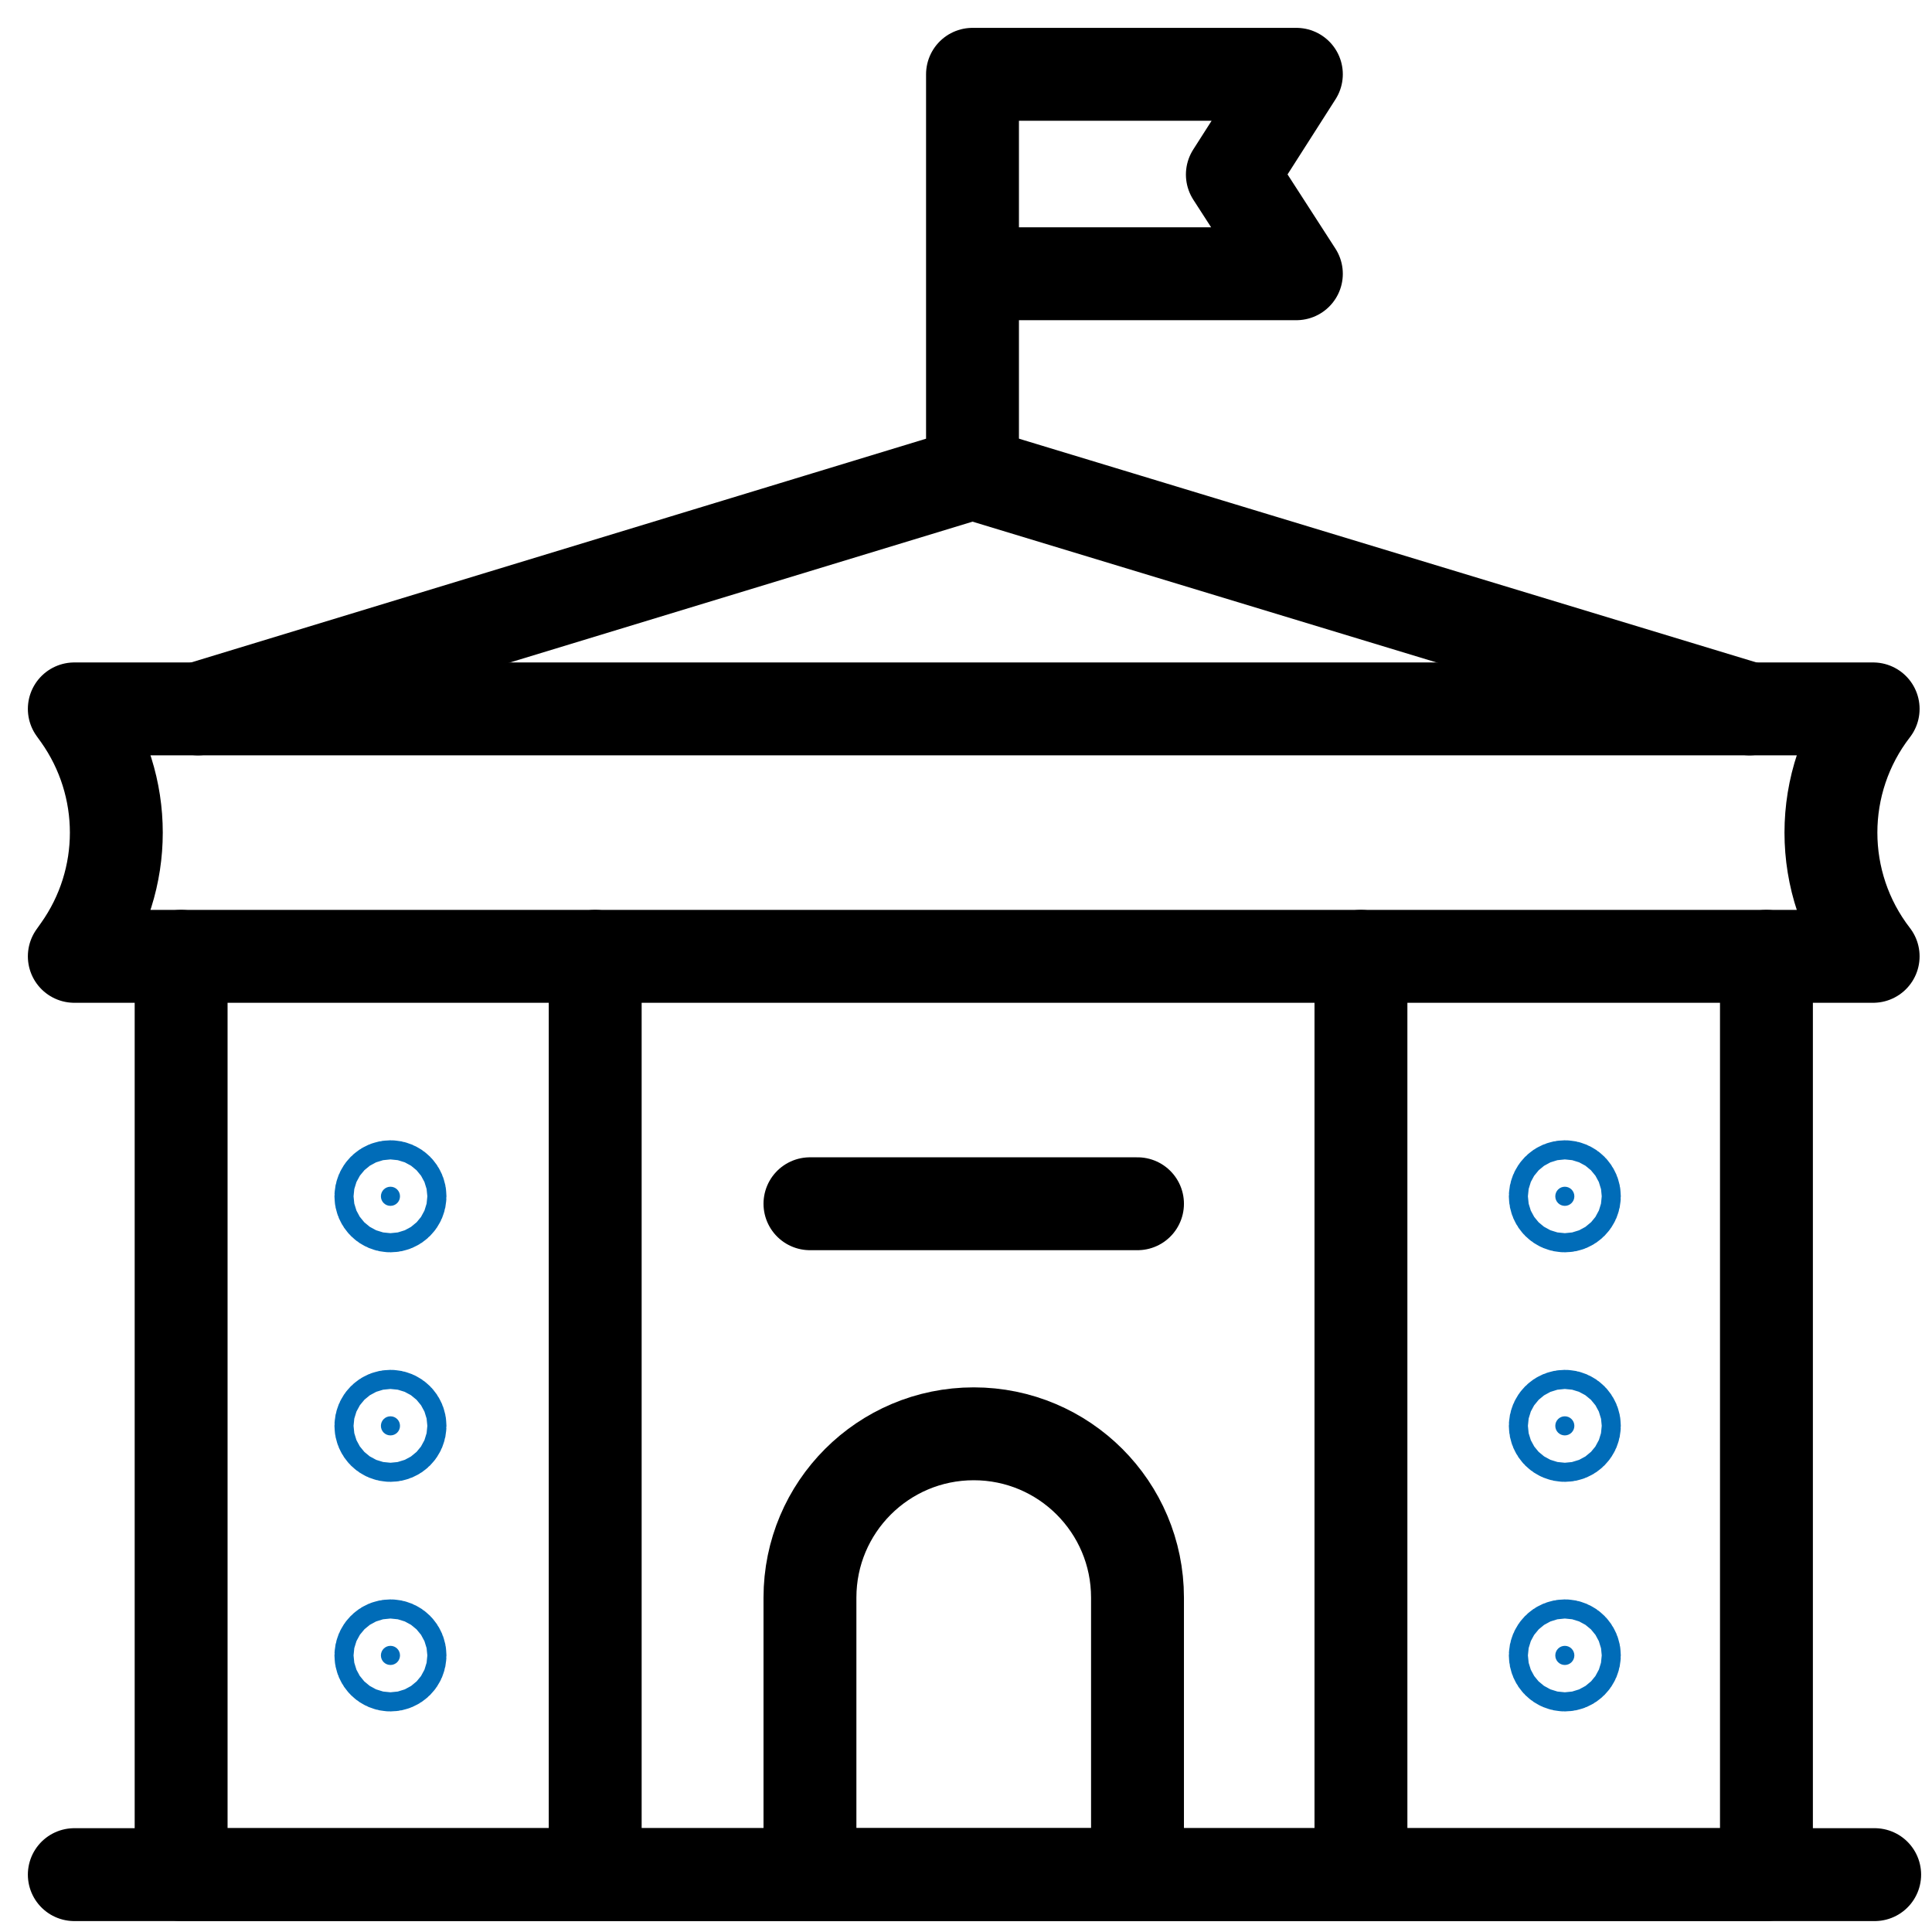 <svg width="52" height="52" viewBox="0 0 52 52" fill="none" xmlns="http://www.w3.org/2000/svg">
<path d="M26.175 7.368H34.892L33.169 4.698L34.892 2H26.175V12.734L5.33 19.08" stroke="black" stroke-width="2.5" stroke-miterlimit="10" stroke-linecap="round" stroke-linejoin="round"/>
<path d="M30.616 50.457H21.8V43C21.8 40.564 23.773 38.591 26.208 38.591C28.643 38.591 30.616 40.564 30.616 43V50.457Z" stroke="black" stroke-width="2.5" stroke-miterlimit="10" stroke-linecap="round" stroke-linejoin="round"/>
<path d="M10.509 31.941C10.652 31.941 10.766 32.056 10.766 32.199C10.766 32.342 10.651 32.456 10.509 32.456C10.367 32.456 10.252 32.342 10.252 32.199C10.252 32.056 10.367 31.941 10.509 31.941Z" fill="#006CB8" stroke="#006CB8" stroke-width="2.5"/>
<path d="M10.509 38.12C10.652 38.12 10.766 38.234 10.766 38.377C10.766 38.521 10.651 38.634 10.509 38.634C10.367 38.634 10.252 38.521 10.252 38.377C10.252 38.234 10.367 38.12 10.509 38.12Z" fill="#006CB8" stroke="#006CB8" stroke-width="2.5"/>
<path d="M10.509 44.298C10.652 44.298 10.766 44.413 10.766 44.556C10.766 44.699 10.651 44.813 10.509 44.813C10.367 44.813 10.252 44.699 10.252 44.556C10.252 44.413 10.367 44.298 10.509 44.298Z" fill="#006CB8" stroke="#006CB8" stroke-width="2.5"/>
<path d="M42.118 31.941C42.259 31.941 42.374 32.057 42.374 32.199C42.374 32.341 42.259 32.456 42.118 32.456C41.975 32.456 41.861 32.342 41.861 32.199C41.861 32.056 41.975 31.941 42.118 31.941Z" fill="#006CB8" stroke="#006CB8" stroke-width="2.5"/>
<path d="M42.118 38.12C42.259 38.12 42.374 38.235 42.374 38.377C42.374 38.519 42.259 38.634 42.118 38.634C41.975 38.634 41.861 38.521 41.861 38.377C41.861 38.234 41.975 38.12 42.118 38.12Z" fill="#006CB8" stroke="#006CB8" stroke-width="2.5"/>
<path d="M42.118 44.298C42.259 44.298 42.374 44.414 42.374 44.556C42.374 44.698 42.259 44.813 42.118 44.813C41.975 44.813 41.861 44.699 41.861 44.556C41.861 44.413 41.975 44.298 42.118 44.298Z" fill="#006CB8" stroke="#006CB8" stroke-width="2.5"/>
<path d="M50.416 25.74H2L2.126 25.562C3.466 23.674 3.466 21.146 2.126 19.255L2 19.08H50.416C48.901 21.04 48.901 23.78 50.416 25.74Z" stroke="black" stroke-width="2.5" stroke-miterlimit="10" stroke-linecap="round" stroke-linejoin="round"/>
<path d="M26.175 12.734L47.089 19.08" stroke="black" stroke-width="2.5" stroke-miterlimit="10" stroke-linecap="round" stroke-linejoin="round"/>
<path d="M4.875 25.74V50.454H47.544V25.74" stroke="black" stroke-width="2.5" stroke-miterlimit="10" stroke-linecap="round" stroke-linejoin="round"/>
<path d="M16.02 25.74V50.454" stroke="black" stroke-width="2.5" stroke-miterlimit="10" stroke-linecap="round" stroke-linejoin="round"/>
<path d="M36.63 25.74V50.454" stroke="black" stroke-width="2.5" stroke-miterlimit="10" stroke-linecap="round" stroke-linejoin="round"/>
<path d="M21.8 32.399H30.616" stroke="black" stroke-width="2.5" stroke-miterlimit="10" stroke-linecap="round" stroke-linejoin="round"/>
<path d="M2 50.456H50.457" stroke="black" stroke-width="2.5" stroke-miterlimit="10" stroke-linecap="round" stroke-linejoin="round"/>
</svg>
